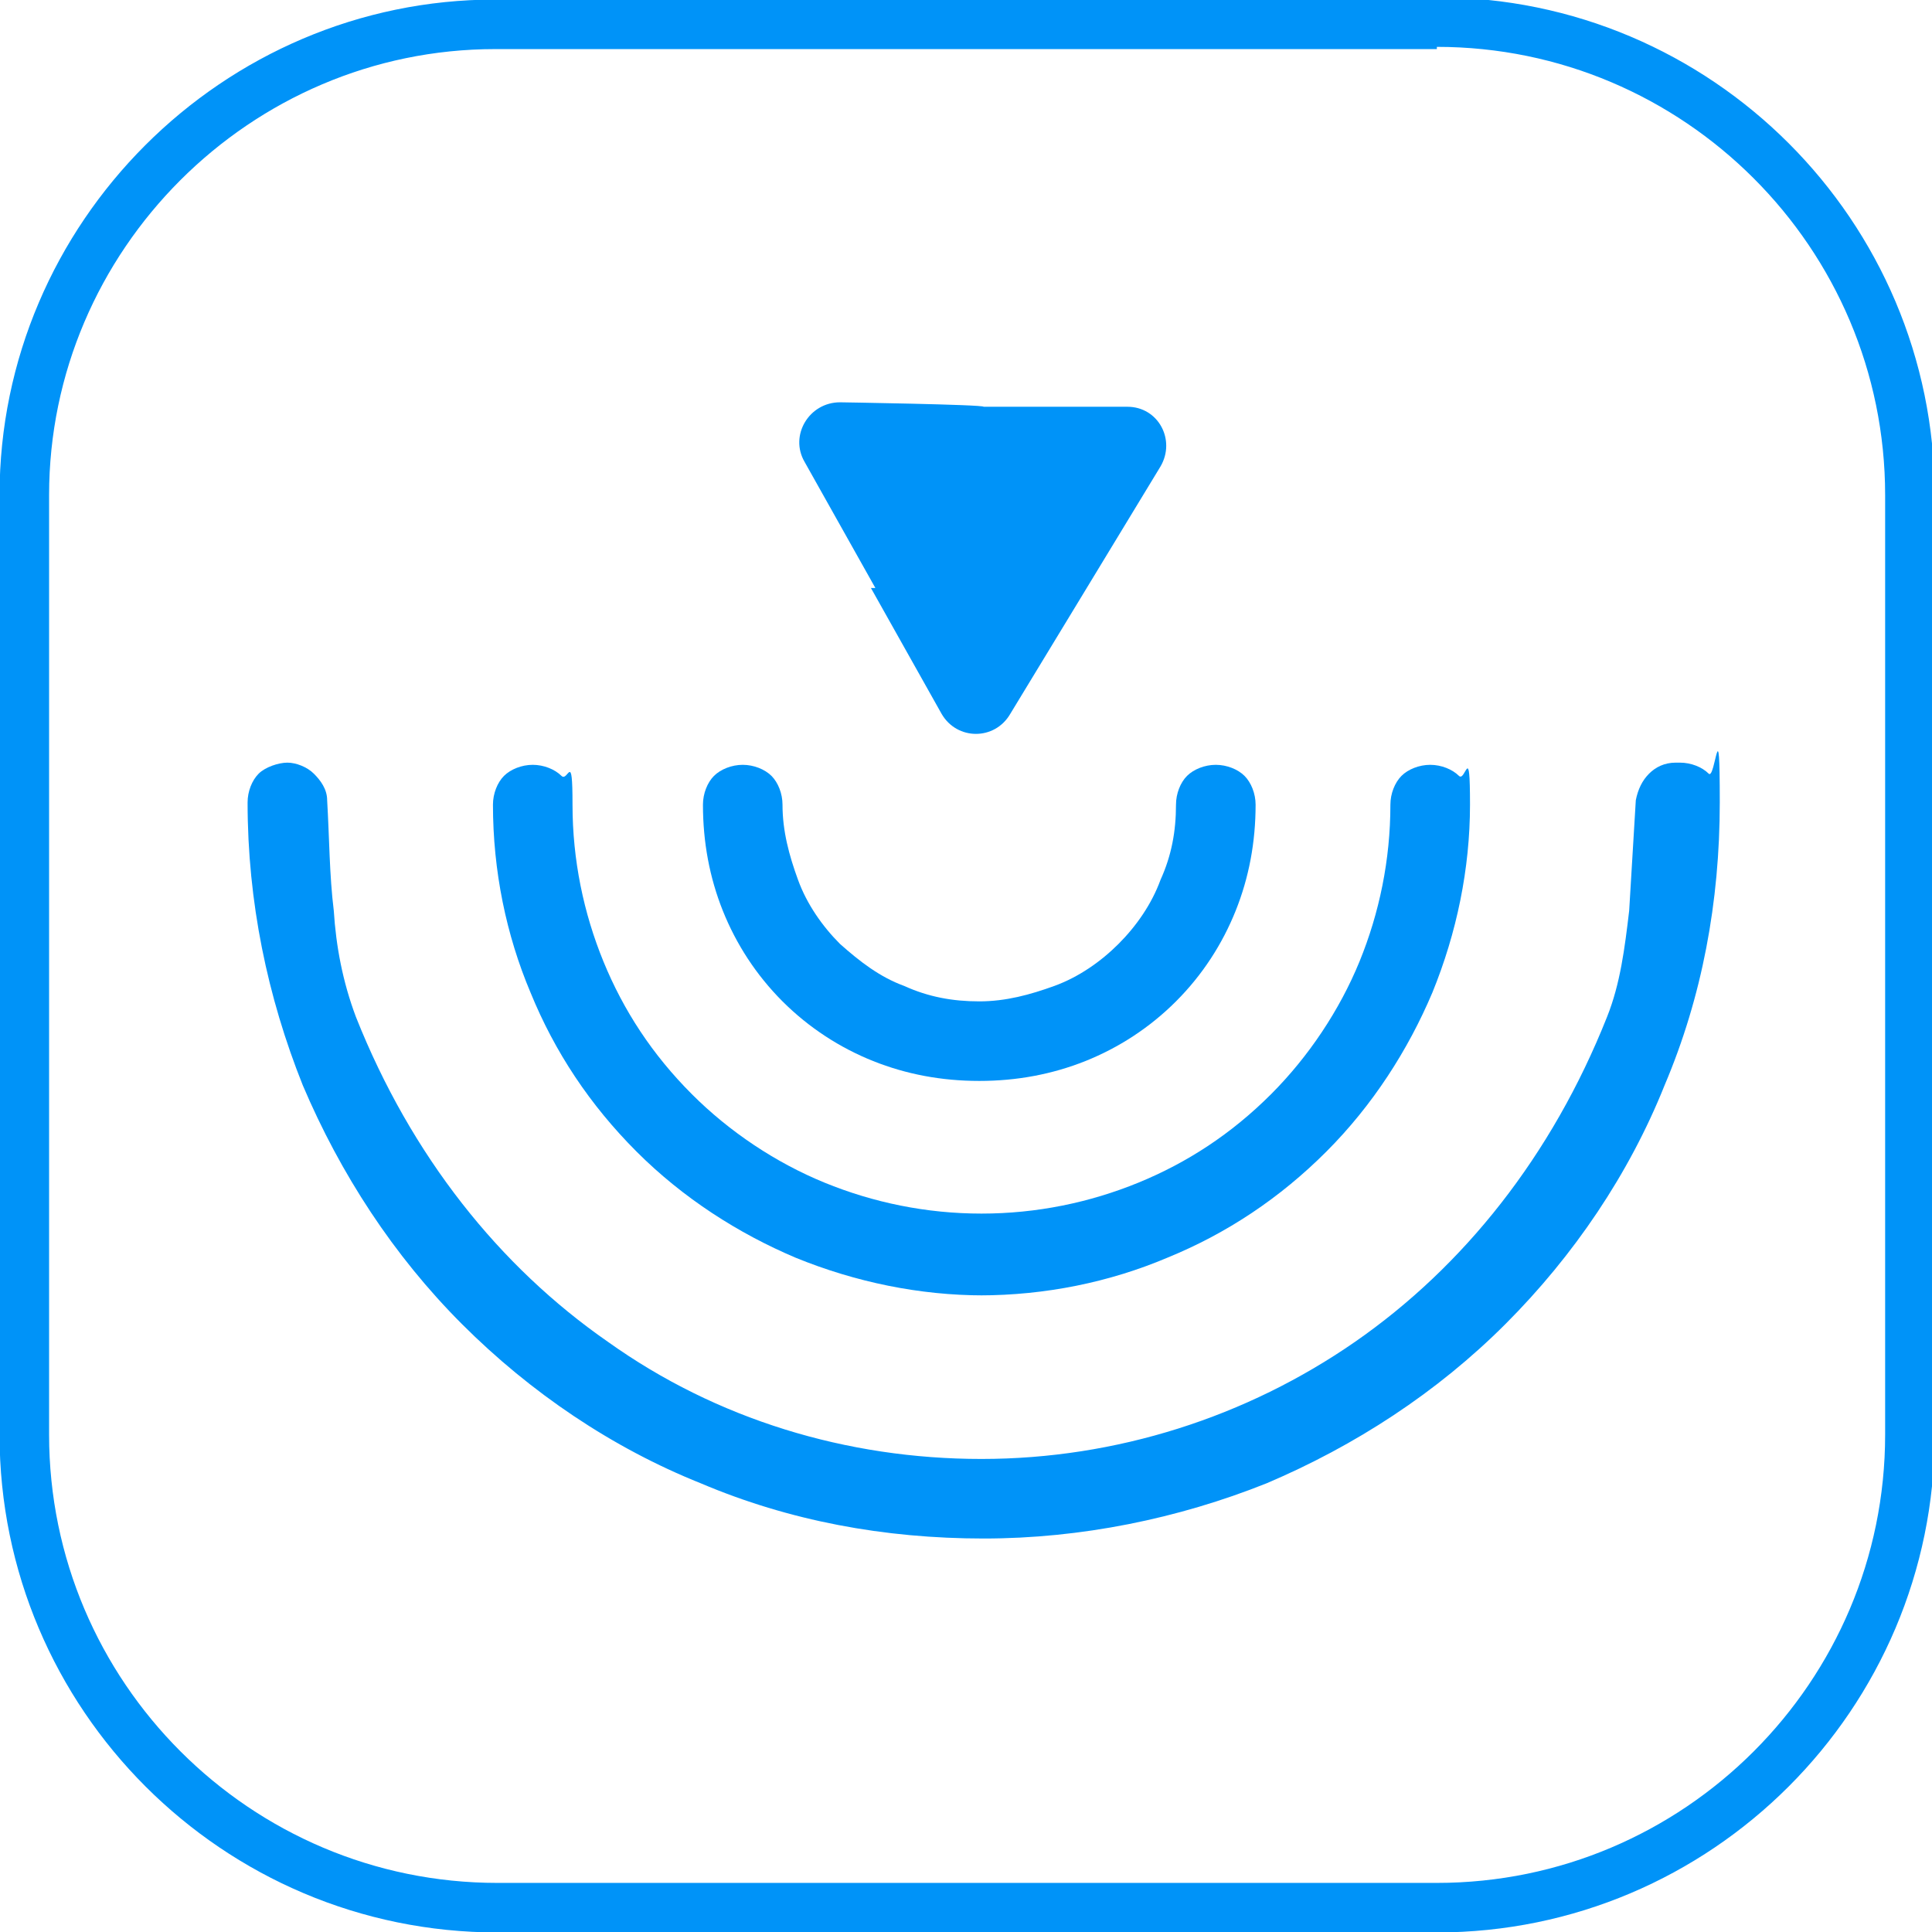 <svg width="39" height="39" viewBox="0 0 39 39" fill="none" xmlns="http://www.w3.org/2000/svg">
<g clip-path="url(#clip0_167_1680)">
<path d="M29.005 0.491H9.995C4.775 0.491 0.491 4.775 0.491 9.995V28.96C0.491 34.225 4.775 38.509 10.04 38.509H29.005C34.27 38.509 38.554 34.225 38.554 28.96V9.995C38.554 4.73 34.27 0.446 29.005 0.446" stroke="#0093F8" stroke-miterlimit="10"/>
<path d="M33.824 15.395C33.601 15.395 33.422 15.484 33.288 15.618C33.154 15.752 33.065 15.93 33.021 16.153C32.976 16.912 32.931 17.626 32.887 18.384C32.797 19.143 32.708 19.857 32.441 20.526C31.325 23.337 29.54 25.569 27.354 27.086C25.167 28.603 22.534 29.451 19.812 29.451C17.09 29.451 14.458 28.648 12.271 27.086C10.085 25.569 8.3 23.337 7.184 20.526C6.916 19.812 6.783 19.098 6.738 18.384C6.649 17.671 6.649 16.912 6.604 16.153C6.604 15.93 6.47 15.752 6.336 15.618C6.203 15.484 5.979 15.395 5.801 15.395C5.622 15.395 5.355 15.484 5.221 15.618C5.087 15.752 4.998 15.975 4.998 16.198C4.998 18.206 5.399 20.125 6.113 21.91C6.872 23.695 7.943 25.346 9.326 26.729C10.709 28.112 12.36 29.228 14.145 29.942C15.93 30.7 17.849 31.057 19.857 31.057C21.82 31.057 23.784 30.656 25.569 29.942C27.354 29.183 29.005 28.112 30.388 26.729C31.771 25.346 32.887 23.695 33.601 21.91C34.359 20.125 34.716 18.206 34.716 16.198C34.716 14.19 34.627 15.752 34.493 15.618C34.359 15.484 34.136 15.395 33.913 15.395" fill="#0093F8"/>
<path d="M19.768 21.82C20.526 21.82 21.24 21.686 21.91 21.419C22.579 21.151 23.204 20.749 23.739 20.214C24.275 19.678 24.676 19.054 24.944 18.384C25.212 17.715 25.346 17.001 25.346 16.243C25.346 16.02 25.256 15.796 25.122 15.662C24.989 15.529 24.765 15.439 24.542 15.439C24.319 15.439 24.096 15.529 23.962 15.662C23.828 15.796 23.739 16.02 23.739 16.243C23.739 16.778 23.65 17.269 23.427 17.76C23.248 18.251 22.936 18.697 22.579 19.054C22.222 19.411 21.776 19.723 21.285 19.902C20.794 20.08 20.303 20.214 19.768 20.214C19.232 20.214 18.741 20.125 18.251 19.902C17.76 19.723 17.358 19.411 16.956 19.054C16.6 18.697 16.287 18.251 16.109 17.76C15.93 17.269 15.796 16.778 15.796 16.243C15.796 16.02 15.707 15.796 15.573 15.662C15.439 15.529 15.216 15.439 14.993 15.439C14.77 15.439 14.547 15.529 14.413 15.662C14.279 15.796 14.19 16.02 14.19 16.243C14.19 17.001 14.324 17.715 14.591 18.384C14.859 19.054 15.261 19.678 15.796 20.214C16.332 20.749 16.956 21.151 17.626 21.419C18.295 21.686 19.009 21.82 19.768 21.82Z" fill="#0093F8"/>
<path d="M19.768 26.149C21.106 26.149 22.401 25.881 23.561 25.39C24.765 24.899 25.836 24.185 26.773 23.248C27.71 22.311 28.424 21.196 28.915 20.035C29.406 18.831 29.674 17.537 29.674 16.243C29.674 14.948 29.585 15.796 29.451 15.662C29.317 15.529 29.094 15.439 28.871 15.439C28.648 15.439 28.424 15.529 28.291 15.662C28.157 15.796 28.067 16.02 28.067 16.243C28.067 17.358 27.844 18.429 27.443 19.411C27.041 20.392 26.416 21.329 25.658 22.088C24.855 22.891 23.962 23.471 22.981 23.873C21.999 24.275 20.928 24.498 19.812 24.498C18.697 24.498 17.626 24.275 16.644 23.873C15.662 23.471 14.725 22.847 13.967 22.088C13.164 21.285 12.584 20.392 12.182 19.411C11.78 18.429 11.557 17.358 11.557 16.243C11.557 15.127 11.468 15.796 11.334 15.662C11.2 15.529 10.977 15.439 10.754 15.439C10.531 15.439 10.308 15.529 10.174 15.662C10.04 15.796 9.951 16.02 9.951 16.243C9.951 17.581 10.219 18.875 10.709 20.035C11.2 21.24 11.914 22.311 12.851 23.248C13.788 24.185 14.904 24.899 16.064 25.39C17.269 25.881 18.563 26.149 19.857 26.149" fill="#0093F8"/>
<path d="M17.581 11.87L19.009 14.413C19.322 14.948 20.08 14.948 20.392 14.413L21.91 11.914L23.427 9.415C23.739 8.88 23.382 8.211 22.758 8.211H19.857C19.857 8.166 16.957 8.121 16.957 8.121C16.332 8.121 15.93 8.791 16.243 9.326L17.671 11.87H17.581Z" fill="#0093F8"/>
</g>
<defs>
<clipPath id="clip0_167_1680">
<rect width="39" height="39" fill="white"/>
</clipPath>
</defs>
</svg>
